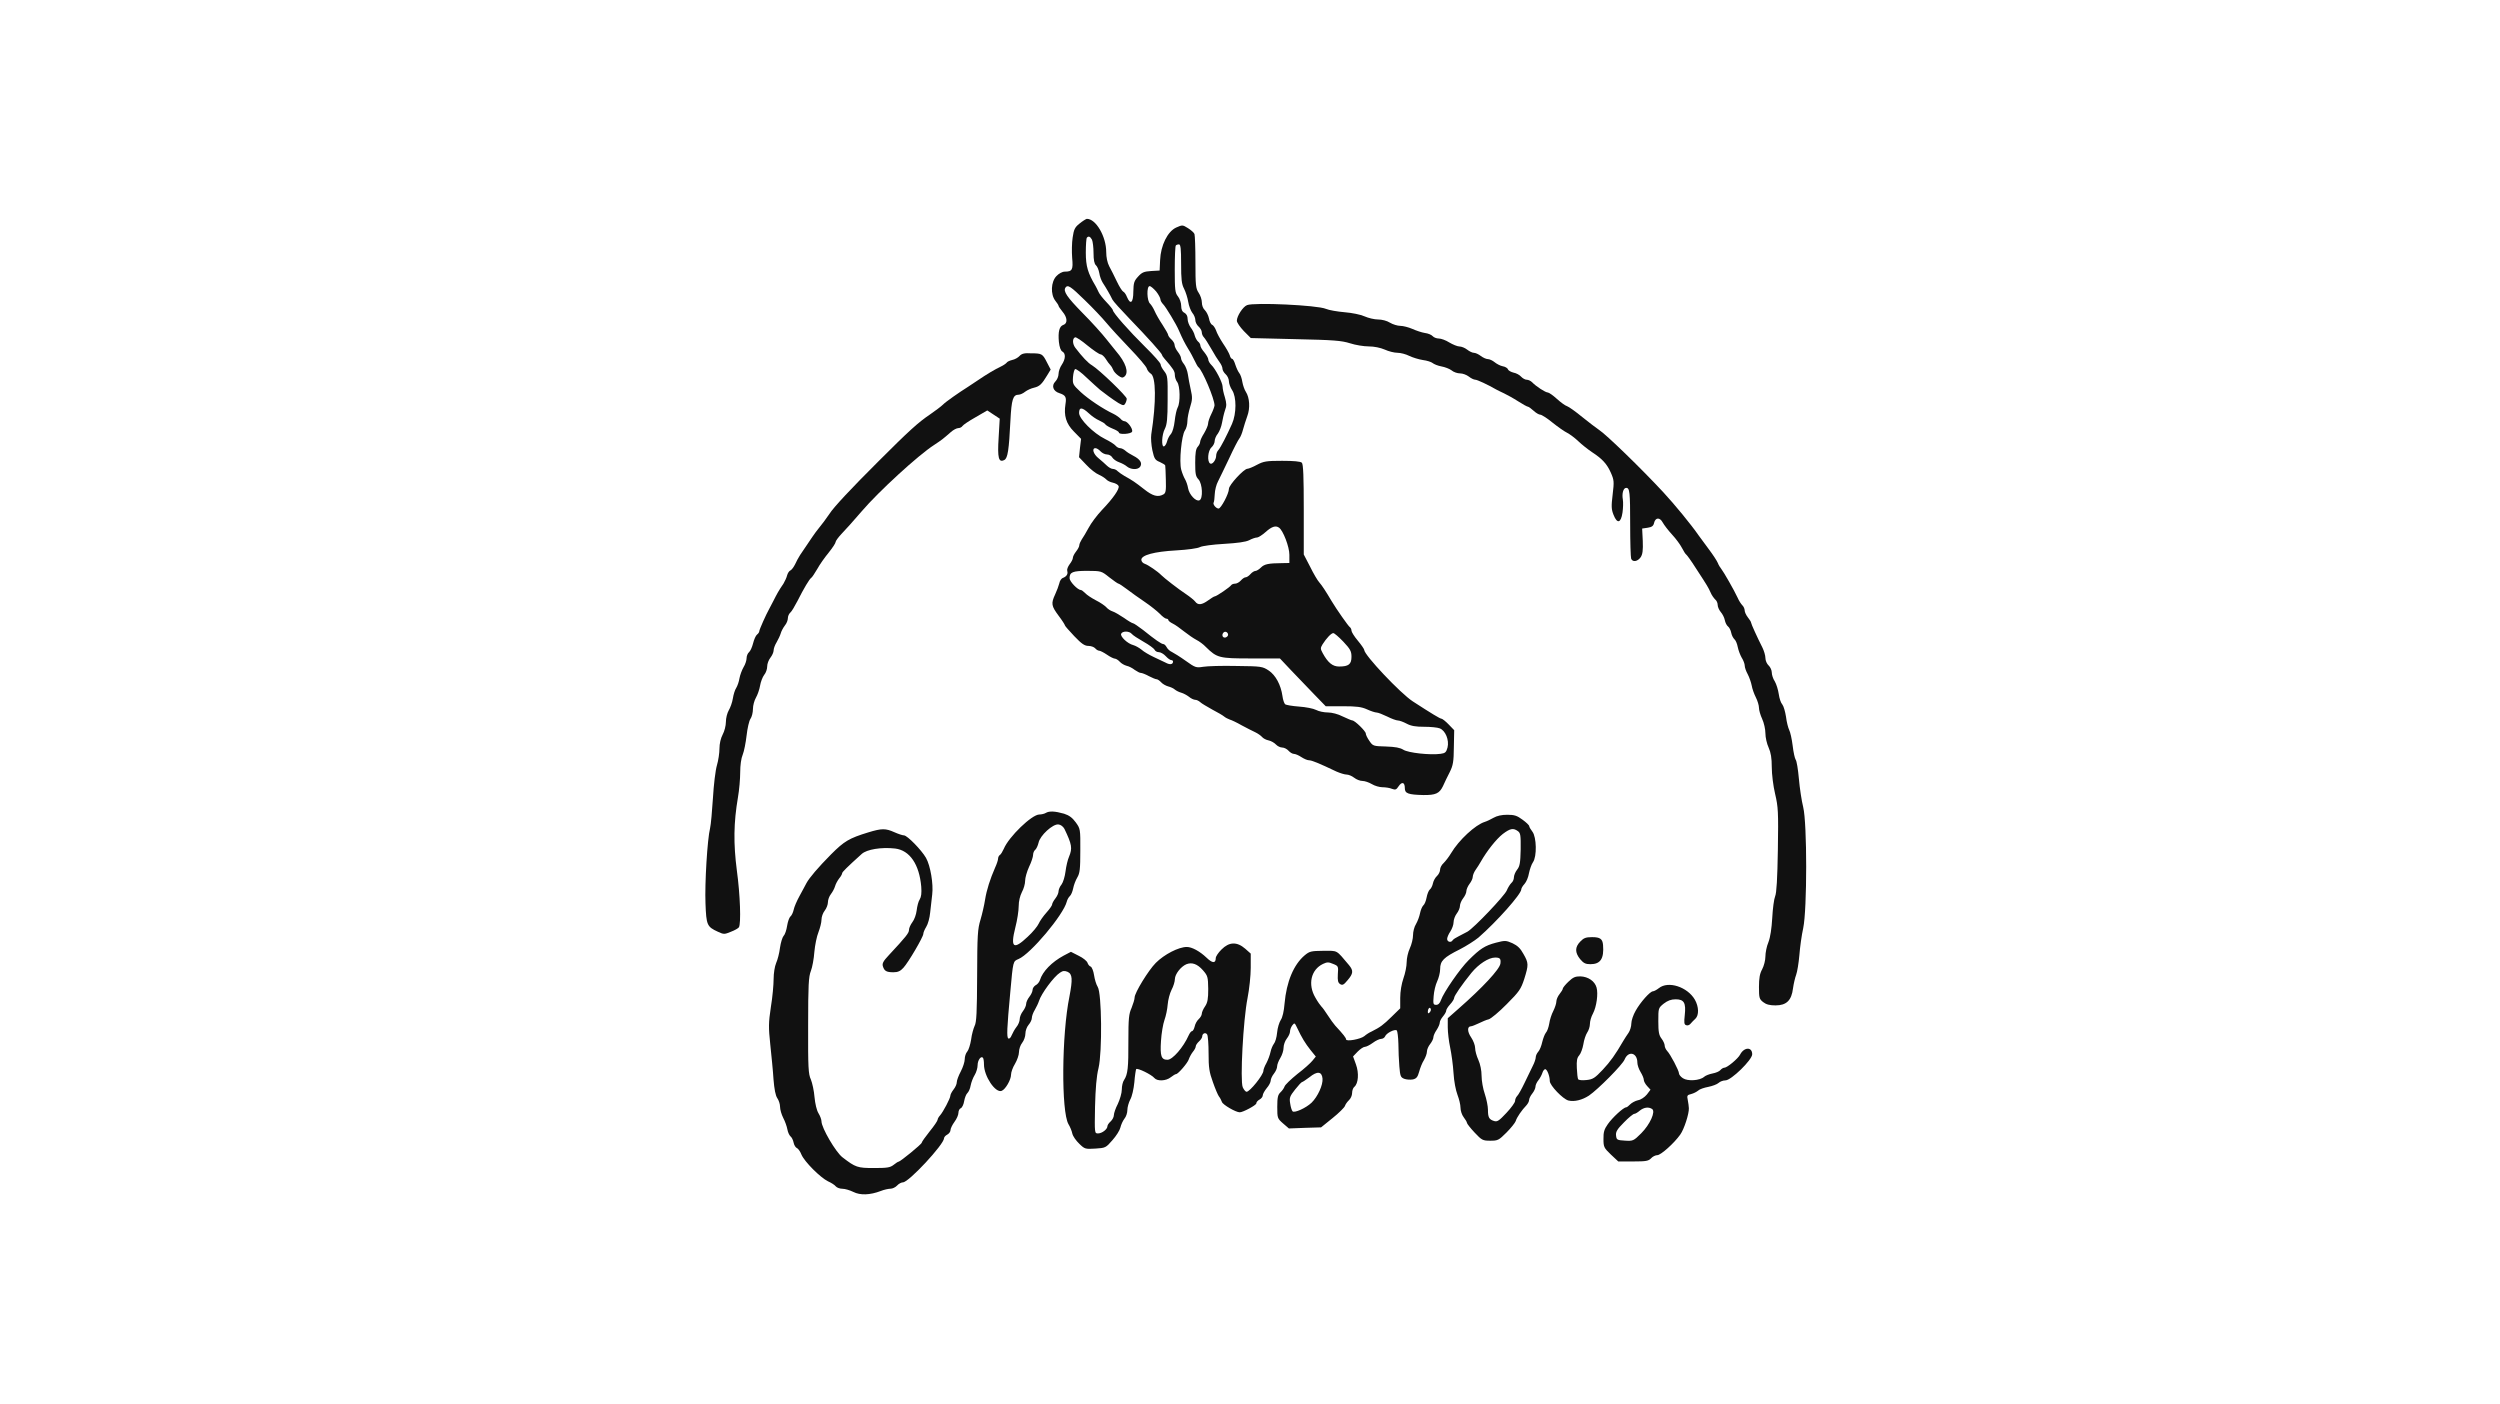 <svg xmlns="http://www.w3.org/2000/svg" xmlns:xlink="http://www.w3.org/1999/xlink" id="Calque_1" x="0px" y="0px" viewBox="0 0 365.1 205.1" style="enable-background:new 0 0 365.1 205.1;" xml:space="preserve"><style type="text/css">	.st0{fill:#111111;}</style><g transform="translate(0,717) scale(0.1,-0.1)">	<path class="st0" d="M1576.3,6843.3c-6.7-5.3-8.1-8.6-9.8-20.2c-1.2-7.4-1.4-20.9-0.7-29.8c1.6-17.2,0.2-20-10.9-20   c-3.5,0-8.6-2.8-12.1-6.5c-8.1-8.4-8.8-26.7-1.6-36c2.6-3.3,4.7-6.5,4.7-7.4s2.6-4.6,5.8-8.6c7.2-8.4,7.7-17.2,1.2-19.3   c-5.8-1.9-7.9-9.8-6.5-24.9c0.9-7.7,2.6-12.6,5.1-14c5.1-2.8,4.7-10.9-0.9-19.3c-2.6-3.7-4.7-9.8-4.7-13.3c0-3.7-2.1-8.6-4.7-11.2   c-6-6-3.3-14.2,6-17c9.1-3,10.5-5.8,8.8-16c-2.6-16.7,0.9-28.6,12.3-40l10.5-10.7l-1.6-13.3l-1.4-13.5l10.7-11.2   c5.8-6.3,14.2-12.8,18.4-14.4c4.2-1.9,8.8-4.9,10.5-6.7c1.6-1.9,6-4.2,9.8-4.9c4-0.9,7.7-3,8.4-4.9c1.6-4.2-7.9-17.9-24.4-35.1   c-7-7.4-15.8-19.1-19.3-25.8c-3.7-6.7-8.1-14.4-10.2-17.2c-1.9-3-3.5-6.7-3.5-8.4c0-1.9-2.1-5.8-4.7-9.1c-2.6-3.3-4.7-7.4-4.7-9.3   s-2.1-6-4.7-9.3c-2.6-3.5-4.2-7.7-3.5-9.8c1.4-4.4-0.9-8.1-6.3-10.2c-2.3-0.7-4.7-4.4-5.3-7.9c-0.9-3.5-3.5-10.7-6-16   c-6.3-13.5-5.6-17,4.9-31.2c5.1-6.7,9.3-13.3,9.3-14.2s6.3-7.9,13.7-15.8c10.7-11.2,15.1-14.2,20.7-14.2c3.7,0,8.1-1.6,9.8-3.5   c1.6-1.9,4.2-3.5,5.8-3.5c1.6,0,6.7-2.6,11.4-5.8c4.7-3.3,10-5.8,11.6-5.8s4.9-2.1,7-4.4c2.3-2.6,6.7-5.1,10-6   c3.5-0.7,8.8-3.5,11.9-6c3.3-2.3,7.2-4.4,8.8-4.4c1.9,0,7.2-2.1,11.9-4.7c4.9-2.6,10-4.6,11.4-4.6s4.4-2.1,6.5-4.4   c2.3-2.6,7-5.1,10.2-6c3.5-0.9,7.9-2.8,9.8-4.6c1.9-1.6,6-3.7,9.3-4.6s8.4-3.7,11.4-6c3-2.6,7.2-4.4,9.1-4.4c2.1,0,5.3-1.6,7.4-3.5   c1.9-1.9,10-6.5,17.4-10.7c7.7-4,15.6-8.6,17.4-10.2c1.9-1.6,5.6-3.5,8.1-4.4c2.6-0.7,10.5-4.4,17.4-8.4c7-3.7,16-8.4,20-10.2   c4-1.9,8.4-5.1,10-7s5.8-4.2,9.5-4.9c3.5-0.7,8.4-3.5,10.7-6c2.1-2.3,6.3-4.4,9.1-4.4s7-2.1,9.3-4.7s5.8-4.6,7.9-4.6   s7-2.1,10.7-4.6c4-2.6,8.8-4.7,11.2-4.7c4,0,14.4-4.2,40.2-16.5c5.3-2.3,11.9-4.4,14.9-4.4c2.8,0,7.7-2.1,10.9-4.6   c3.3-2.6,8.6-4.7,12.1-4.7c3.3,0,9.5-2.1,13.7-4.6c4.2-2.6,11.2-4.6,15.6-4.6c4.2,0,10.5-0.9,13.7-2.3c5.1-1.9,6.5-1.4,9.8,3.7   c4.9,7.2,9.1,6,9.1-2.8c0-7.7,4.9-9.5,27.2-10c17.7-0.2,23.3,2.3,28.4,12.8c2.3,5.1,6.7,14.4,10,20.7c4.9,9.8,5.8,15.3,6,36.3   l0.5,24.9l-8.1,8.4c-4.4,4.6-9.3,8.4-10.5,8.4c-2.1,0-15.1,7.9-41.9,25.3c-17.9,11.6-70.9,67.7-70.9,75.1c0,1.2-4.2,7.4-9.3,13.5   c-5.1,6-9.3,12.8-9.3,14.6c0,2.1-1.2,4.4-2.3,5.1c-2.1,1.2-19.8,26.5-26.7,38.1c-8.8,14.9-14.2,23-17.9,27.2   c-2.6,2.8-8.6,13-13.5,23l-9.3,17.9v65.6c0,47.9-0.7,66.3-2.8,68.4c-1.9,1.9-11.6,2.8-28.8,2.8c-23,0-27-0.7-36.7-5.8   c-6-3.3-12.3-5.8-14-5.8c-5.1,0-27-23.7-27-29.3c0-7-11.6-28.8-15.1-28.8c-3.7,0-8.8,6.3-7.2,8.8c0.7,1.2,1.4,6.5,1.6,12.3   c0.2,5.6,2.3,14,4.7,18.4s9.5,19.8,16.3,33.7c6.5,14.2,13.3,27.2,14.9,29.1s4,7.7,5.3,12.8c1.4,5.1,4.2,14,6.3,19.8   c4.4,11.6,3.5,27-2.1,35.6c-1.9,2.8-4.2,9.3-5.1,14.4c-0.7,5.1-2.8,10.9-4.4,12.8s-4.2,7.4-5.8,12.3c-1.4,4.7-3.5,8.6-4.7,8.6   s-2.8,2.3-3.5,5.3c-0.9,2.8-5.3,10.7-9.8,17.2c-4.4,6.7-9.1,15.3-10.2,19.1c-1.4,3.7-4,7.4-5.6,8.1c-1.9,0.7-4,4.9-4.7,9.3   c-0.9,4.4-3.7,9.8-6,12.1c-2.6,2.3-4.4,7-4.4,11.2c0,4-2.1,10.5-4.7,14.2c-4.2,6.3-4.7,10.9-4.7,44.6c0,20.7-0.7,39.1-1.4,41.2   c-0.7,2.1-5.1,5.8-9.5,8.6c-7.9,4.9-8.1,4.9-17.2,0.9c-12.6-5.8-22.6-26-23.5-47.7l-0.7-15.1l-12.3-0.7   c-10.5-0.7-13.5-1.9-19.1-8.1c-6-6.5-6.7-9.3-7-21.9c0-16.3-4.2-20-9.3-7.9c-1.4,3.7-4,7.4-5.6,7.9c-1.4,0.7-5.6,7.2-9.1,14.6   c-3.7,7.7-8.6,17.7-11.2,22.3c-2.8,5.3-4.4,13.3-4.4,20.9c0,22.6-15.1,48.6-28.4,48.4C1585.6,6850,1580.8,6847,1576.3,6843.3z    M1594.7,6820c1.2-2.6,2.3-11.4,2.3-19.5c0-10.5,1.2-15.8,3.5-17.9c1.9-1.6,4-6.5,4.9-11.4c0.7-4.7,3-10.9,5.1-14.2   c4.9-7.4,11.2-18.4,14-24.4c1.2-2.6,12.6-15.1,24.9-27.9c25.6-26.5,47.7-50.9,47.7-53.2c0-0.7,1.6-3.3,3.5-5.3   c13-14.9,15.1-18.4,15.1-23.7c0-3.3,1.6-8.1,3.5-10.5c4.2-5.6,4.7-29.8,0.7-37c-1.6-2.8-3.5-11.6-4.4-19.8   c-0.9-8.4-3.3-16.3-5.3-18.8c-2.3-2.3-4.9-7.2-5.8-10.9c-0.9-3.5-2.8-6.7-4.4-7.4c-4.2-1.4-3.5,17,1.2,25.8c3,6,4,14.4,4,42.3   c0.2,32.8,0,35.3-4.9,41.6c-3,3.7-5.3,8.1-5.3,10s-10.2,13.5-22.8,25.8c-23.3,23-47,49.8-47,53.5c0,0.9-4.2,6.3-9.3,11.6   c-5.1,5.3-10.5,12.1-11.6,14.9c-1.4,3-3.3,7-4.4,8.8c-11.2,18.8-14.2,28.8-14.2,48.6c0,11.2,0.7,21.2,1.6,21.9   C1589.6,6825.6,1592.1,6824.7,1594.7,6820z M1724.9,6784.9c0-22.8,0.7-29.8,4.4-36.7c2.3-4.6,5.1-13.3,6-19.1c0.9-5.8,3.7-13,6-16   c2.6-3,4.4-7.9,4.4-10.7s2.1-7,4.7-9.3s4.7-6,4.7-8.4s1.4-5.6,3-7.2s6.5-9.3,10.9-17c4.2-7.7,9.8-16.5,12.1-19.5   c2.3-3,4.2-7.2,4.2-9.5c0-2.1,2.1-5.8,4.7-8.1c2.6-2.3,4.7-7,4.7-10.2c0-3.3,2.1-9.1,4.7-13c6.5-9.8,6.5-34.2-0.2-49.3   c-7.7-17.2-16.3-33.9-19.8-38.1c-1.9-1.9-3.3-5.6-3.3-8.1c0-6.3-5.6-13.7-8.8-11.6c-4.7,2.8-3.3,18.8,1.9,23.5   c2.6,2.3,4.7,6.5,4.7,9.3s2.1,7.9,4.7,10.9c2.3,3.3,5.1,10.2,6,15.6c0.9,5.3,2.8,13.7,4.4,18.4c2.6,6.7,2.3,10.2-0.2,19.1   c-1.9,5.8-3.3,12.6-3.3,15.3c0,6-10.5,26.3-16.5,31.9c-2.3,2.3-4.4,5.8-4.4,7.7c0,2.1-2.6,6.7-5.8,10.7c-3.3,3.7-5.8,8.1-5.8,10   c0,1.6-1.4,4.2-3.3,5.6c-1.9,1.6-4,5.6-4.9,8.8c-0.7,3.5-3.5,8.8-6,11.9c-2.3,3.3-4.4,8.6-4.4,12.3c0,4.2-1.6,7.4-4.7,9.1   c-3.3,1.6-4.7,4.9-4.7,10.2c0,4.2-2.1,10.5-4.7,13.7c-4.2,5.1-4.7,9.3-4.7,39.3c0,18.6,0.7,34.4,1.6,35.1c0.7,0.9,2.8,1.6,4.7,1.6   C1724.2,6812.8,1724.9,6806.5,1724.9,6784.9z M1584.2,6731.7c11.6-11.2,25.6-26,31.4-33s20.9-23.5,33.9-37s24.4-26.7,25.3-29.8   c0.7-2.8,3.5-6,5.6-7.4c7.9-4.2,8.4-41.4,0.9-89c-0.7-4.9,0-15.3,1.6-23c2.8-12.6,4-14.4,10.9-17.2c4.2-1.9,7.9-4.2,7.9-5.1   c0.2-0.9,0.7-10.2,0.9-20.9c0.5-16.5-0.2-19.5-3.7-21.4c-7.9-4.4-15.6-2.3-28.1,7.7c-13,10.2-17.2,13-28.6,19.3   c-3.7,2.1-8.1,5.3-10,7c-1.6,1.9-4.9,3.3-7,3.3s-5.8,2.1-8.6,4.7c-2.6,2.6-8.1,7.4-12.1,10.7c-7.7,6-10.5,14.9-4.7,14.9   c1.9,0,5.1-2.1,7.4-4.6s6.5-4.6,9.5-4.6s6.5-2.1,7.7-4.4c1.4-2.3,5.8-5.6,10-7c4-1.4,9.1-4.2,10.9-5.8c5.8-5.1,16.5-5.6,19.8-0.7   c3.5,5.3,0,10.9-10,16c-4.2,2.1-9.3,5.3-11.6,7.4c-2.3,2.1-5.8,3.7-7.7,3.7c-2.1,0-4.9,1.6-6.5,3.5c-1.6,2.1-8.6,6.5-15.3,9.8   c-17.2,8.4-38.1,29.5-38.1,38.1c0,8.8,4.4,8.6,14.2-0.5c4.4-4.2,11.2-8.8,15.3-10.5c4-1.9,8.1-4.2,8.8-5.6   c0.9-1.4,5.6-4.2,10.7-6.3c4.9-1.9,9.1-4.4,9.1-5.6c0-3.5,17.9-2.3,19.3,1.2c1.6,4-6.7,15.3-11.2,15.3c-1.6,0-4.2,1.6-5.8,3.7   c-1.9,1.9-6.3,5.1-10.2,7c-15.3,7.2-36.5,21.4-47.9,31.9c-11.4,10.7-11.9,11.6-11.2,21.9c0.5,6,1.9,11.2,3.3,11.6   s9.1-5.1,16.7-12.6c7.9-7.4,16.7-15.3,19.5-17.7c3-2.1,8.6-6.5,12.3-9.3c4-3,10.5-7.4,14.6-10c6.7-3.7,7.9-4,9.8-0.9   c1.2,1.9,2.3,5.1,2.3,7.2c0,3.7-39.8,42.1-50.7,48.8c-5.8,3.3-14.2,12.3-24.4,25.6c-4.4,5.8-4.4,14-0.2,15.3   c1.4,0.5,9.5-4.9,18.1-12.1c8.6-7,17.2-12.8,19.1-12.8c1.6,0,4.9-2.8,7.2-6.3c2.3-3.7,5.3-7.9,7-9.5c1.4-1.4,3.3-4.6,4.2-7   c0.7-2.1,4-5.8,7.2-8.1c4.7-3.5,6.5-3.7,9.1-1.6c7,5.8,2.1,20.5-12.3,37.2c-1.4,1.9-7.7,9.8-14,17.4c-6,7.7-21.6,25.1-34.9,38.4   c-22.8,23.3-28.4,31.6-24.9,37C1559.4,6754.7,1563.5,6751.9,1584.2,6731.7z M1688.4,6744.4c3.5-4.4,6.3-9.8,6.3-11.6   s1.9-5.1,4.2-7.4c3.5-3.5,19.1-29.1,22.8-38.1c5.3-12.3,8.6-18.6,13.5-26.7c3.3-5.1,7.4-13,9.5-17.4s4.4-8.6,5.3-9.3   c5.8-4,23.9-46.7,23.7-56c-0.2-1.9-2.1-7.4-4.7-12.6c-2.6-5.1-4.7-11.4-4.7-14s-2.8-8.8-5.8-14c-3.3-5.1-5.8-10.7-5.8-12.6   s-1.6-5.1-3.5-7.2c-2.8-3-3.7-9.3-3.7-23.3c0-16.3,0.7-20,4.7-24.2c6-6.5,7-28.6,1.4-30.7c-5.1-2.1-14.9,8.4-16.5,17.7   c-0.7,4.4-2.8,10.2-4.4,13c-1.6,2.6-4.2,8.8-5.6,14c-3.3,12.1,0.5,50,5.3,57.2c2.1,2.8,3.7,9.1,3.7,13.7s1.9,14,4,20.7   c3.3,10.5,3.5,14,0.9,25.3c-1.6,7.2-3.5,17.2-4.2,22.3c-0.7,5.1-3.3,11.9-5.6,14.9c-2.6,3-4.4,7-4.4,8.8c0,1.9-2.1,6-4.7,9.3   s-4.7,7.7-4.7,10c0,2.1-2.1,5.8-4.7,8.1c-2.6,2.3-4.7,5.3-4.7,6.5s-3.7,7.9-8.1,14.6c-4.7,7-9.8,16-11.6,20.2   c-1.9,4.4-4.9,9.1-6.7,10.9c-4.7,3.7-5.3,25.6-0.7,25.6C1680.5,6752.3,1684.7,6748.6,1688.4,6744.4z M1867.9,6399.4   c6-4.2,15.1-27.9,15.1-39.5v-12.1l-10.9-0.2c-19.8-0.2-25.6-1.4-30.7-6.5c-2.6-2.6-6.3-4.9-7.9-4.9c-1.9,0-5.1-2.1-7.4-4.7   s-5.3-4.6-7-4.6s-4.7-2.1-7-4.7s-6-4.6-8.4-4.6c-2.3,0-4.7-0.9-5.6-2.1c-1.6-2.8-21.6-16.5-24.2-16.5c-0.9,0-5.1-2.6-9.5-5.8   c-9.3-6.7-14.9-7.4-19.1-1.6c-1.6,2.1-7.7,7-13.5,10.9c-10.7,7-31.9,23.5-36,27.7c-4.9,5.1-18.8,14.6-23.7,16.3   c-3,0.9-5.3,3.5-5.3,6c0,6.7,18.4,11.9,51.2,13.7c16,0.9,31.6,3,34.6,4.9c3.3,1.6,18.6,3.7,34.9,4.6c20,1.2,31.6,2.8,36.7,5.3   c4.2,2.3,9.3,4,11.4,4s7.9,3.7,12.8,8.1C1857.2,6401,1863,6402.9,1867.9,6399.4z M1620,6326.9c6.5-5.1,12.6-9.3,13.5-9.3   s6.5-3.7,12.3-8.1s17.4-12.8,25.8-18.4c8.6-5.8,18.4-13.7,22.1-17.4c3.7-4,8.1-7.2,9.5-7.2c1.6,0,3-0.9,3-1.9   c0-1.2,2.8-3.5,6.5-5.3c3.5-1.6,10.9-7,16.7-11.6c5.8-4.6,13.7-10,17.7-12.1c4.2-2.1,10.5-6.7,14-10.5c16.3-16,19.5-16.7,65.8-16.7   h42.3l16.7-17.7c9.3-9.5,24.2-25.3,33.5-34.9l16.7-17.2h25.1c20,0,27.2-0.9,35.3-4.6c5.6-2.6,11.9-4.6,14-4.6s9.1-2.8,15.3-5.8   c6.5-3.3,13.5-5.8,15.8-5.8c2.1,0,7.9-2.1,12.6-4.6c6.5-3.5,13.3-4.6,25.6-4.6c9.1,0,19.3-0.9,22.8-2.3c8.4-3.3,14-17,11.4-27.9   c-1.9-7-3.3-8.4-10.2-9.3c-15.1-2.1-47.4,1.4-54.4,6c-4.9,3-11.6,4.2-25.3,4.7c-18.6,0.5-19.1,0.7-24.2,8.1   c-3,4.2-5.3,9.1-5.3,10.9c0,3.3-16,19.1-19.8,19.1c-1.2,0-7.4,2.8-14,5.8c-6.7,3.5-15.8,5.8-21.6,5.8c-5.6,0-13.3,1.6-17.2,3.7   c-4,2.1-15.1,4.2-24.9,4.9c-9.8,0.7-18.8,2.3-20.2,3.3c-1.4,1.2-3.3,6.5-4,12.1c-2.3,16.3-10,30.5-20,37.2   c-9.1,6-10.7,6.3-47.2,6.7c-20.9,0.5-42.8-0.2-48.6-1.2c-10.2-1.6-11.4-1.4-25.6,8.8c-8.1,5.8-17.2,11.4-20,12.8   c-2.8,1.2-6.3,4.2-7.7,7c-1.4,2.6-3.5,4.6-4.9,4.6c-2.8,0-12.1,6.5-29.5,20.5c-7,5.3-13.5,9.8-14.6,9.8c-1.2,0-7.2,3.5-13.3,7.9   c-6.3,4.2-13.7,8.6-16.7,9.5s-7.2,3.7-9.1,6c-2.1,2.3-8.8,7-15.3,10.2c-6.3,3.3-13.3,7.9-15.6,10.5c-2.6,2.6-5.3,4.6-6.5,4.6   c-4.4,0-16.3,12.3-16.3,17.2c0,8.8,4.4,10.7,25.8,10.7C1608.2,6336.2,1608.4,6336.2,1620,6326.9z M1652.8,6244.3   c1.4-1.9,9.3-7,17.4-11.6c7.9-4.4,15.1-9.8,16-11.6c0.7-1.9,3.5-3.5,6-3.5c2.8,0,7.2-2.6,10.2-5.8c3-3.3,6.5-5.8,8.1-5.8   c1.4,0,2.6-0.9,2.6-2.1c0-4.4-4.7-5.1-10.9-1.6c-3.7,1.9-11.6,5.6-17.7,8.4c-6.3,3-14,7.4-17.4,10.5c-3.5,2.8-8.8,5.8-12.1,6.7   c-8.4,2.1-19.3,12.6-17.7,16.5C1639.1,6248.7,1649.1,6248.7,1652.8,6244.3z M1793.5,6242.9c0-1.6-1.9-3.5-4-4   c-4.2-0.7-5.8,4.2-2.6,7.4C1789.3,6248.7,1793.5,6246.7,1793.5,6242.9z M1961.8,6232.9c10.2-10.9,11.9-14,11.9-22.1   c0-10.9-4.2-14.2-18.1-14.2c-9.5,0-16.3,5.6-23.9,19.5c-3.5,6.5-3.5,7.4-0.2,13c5.6,8.8,12.6,16.3,15.6,16.3   C1948.6,6245.5,1955.1,6239.9,1961.8,6232.9z"></path>	<path class="st0" d="M1821.2,6724.4c-6-2.3-14.9-16-14.9-22.8c0-2.6,4.7-9.3,10.2-15.1l10.2-10.2l65.1-1.6   c55.8-1.2,67.2-2.1,79.7-6c7.9-2.6,20.2-4.6,27.4-4.6c7.9,0,17-1.9,23.3-4.6c5.6-2.6,14-4.7,18.6-4.7c4.7,0,12.6-2.1,17.4-4.6   c4.9-2.3,13.7-5.1,19.8-6c5.8-0.7,12.3-2.8,14.2-4.4s7.7-4,12.8-4.9s11.9-3.5,14.9-5.8c3-2.6,8.6-4.4,12.3-4.4   c4,0,9.5-2.1,12.8-4.6c3.3-2.6,7.4-4.6,9.3-4.6c3,0,18.4-7.2,30.9-14.4c1.9-1.2,7.2-3.5,11.4-5.6c4.4-2.1,13.7-7.2,20.5-11.6   s13.3-7.9,14.4-7.9c0.9,0,4.6-2.6,8.1-5.8c3.5-3.3,7.9-5.8,9.8-5.8c1.9,0,10-5.1,17.9-11.6c7.9-6.3,17.4-13,21.4-14.9   c3.7-1.9,11.2-7.4,16.3-12.3s14-11.9,19.8-15.8c15.3-10,21.9-17.2,27.7-30.2c4.7-10.7,4.9-13,2.6-31.9c-2.1-17.2-1.9-21.6,1.4-29.8   c5.3-13.3,10.7-11.9,13,3.5c0.9,6.5,1.2,14.9,0.5,19.1c-1.6,8.8,0.7,17,4.9,17c5.1,0,5.8-5.8,5.8-53.5c0-25.3,0.7-47.7,1.4-49.8   c2.1-5.6,9.5-4.4,14,2.1c2.8,4.4,3.5,10,3,23.7l-0.9,18.1l8.1,1.2c6,0.9,8.4,2.6,9.3,7c1.9,8.1,8.4,8.6,12.6,0.7   c1.9-3.5,7.9-11.4,13.7-17.7c5.6-6,12.1-14.9,14.6-19.8c2.3-4.6,5.1-8.8,6-9.3s7.4-9.3,14-19.8c17.9-27.4,17.9-27.7,21.6-35.6   c1.6-4,4.9-8.4,6.7-10.2c2.1-1.6,3.7-5.1,3.7-8.1c0-2.8,2.1-7.4,4.4-10.2c2.6-3,5.3-8.1,6-11.9c0.7-3.7,2.8-7.9,4.7-9.3   s4-5.6,4.7-9.3s3-7.9,4.6-9.3c1.9-1.6,4-6.5,4.9-11.4c0.9-4.6,3.5-11.6,5.8-15.6c2.6-4,4.4-9.3,4.4-11.6c0-2.6,1.9-8.1,4.4-12.6   c2.3-4.4,4.9-11.9,5.8-16.5c0.7-4.4,3.5-12.3,6-17.2c2.6-5.1,4.6-11.9,4.6-15.3c0-3.5,2.1-10.7,4.7-16.3c2.6-5.6,4.7-15.1,4.7-20.9   c0-6,2.1-15.3,4.7-20.9c3.3-7.4,4.6-15.3,4.6-28.6c0-10.2,2.1-27.4,4.9-39.1c4.4-18.8,4.9-25.8,4-81.6c-0.7-42.3-1.9-63-4-67.9   c-1.6-3.7-3.5-17.9-4.2-31.4c-0.9-15.6-2.8-28.4-5.6-35.6c-2.6-6-4.4-15.6-4.4-20.9s-2.1-13.7-4.7-18.6c-3.5-6.3-4.7-13-4.7-25.8   c0-16,0.5-17.7,6-22.1c4.4-3.5,9.5-4.9,18.1-4.9c16,0,23.5,7.2,25.6,24.9c0.9,6.5,3,15.6,4.6,19.8c1.6,4.2,3.7,17.2,4.7,28.6   c0.9,11.6,3.3,29.3,5.6,39.5c5.8,27.4,5.8,153,0,176.7c-2.3,9.1-5.1,27.7-6.3,41.4s-3.3,26.5-4.7,27.9c-1.2,1.6-3.3,10.9-4.4,20.5   c-1.2,9.8-3.5,20-5.1,23c-1.4,2.8-3.7,11.4-4.6,19.1c-1.2,7.7-3.5,15.6-5.3,17.9c-2.1,2.1-4.4,8.8-5.3,15.3   c-0.9,6.3-3.5,14.6-5.8,18.6c-2.6,3.7-4.4,9.8-4.4,13s-2.1,7.9-4.6,10.2c-2.6,2.3-4.7,7.2-4.7,10.9c0,3.7-2.1,10.7-4.4,15.3   c-7.4,14.6-16.5,34.6-16.5,36.3c0,1.2-2.1,4.4-4.7,7.7c-2.6,3.3-4.7,7.9-4.7,10.2c0,2.1-1.4,5.6-3.3,7.4c-1.9,1.9-5.1,6.7-7,11.2   c-4.9,10.7-20.5,37.9-23.9,42.1c-1.4,1.6-4,5.8-5.1,8.8c-1.4,3.3-7.2,12.1-13,19.8c-5.8,7.7-12.3,16.5-14.6,19.8   c-11.4,16.5-35.1,45.3-52.1,63.7c-32.6,35.1-83.7,84.6-93.7,90.9c-3.7,2.6-14.9,10.9-24.6,18.8c-9.5,7.9-19.5,14.9-22.1,15.8   c-2.6,0.7-9.3,5.6-14.9,10.7c-5.6,5.1-11.6,9.3-13.3,9.3c-3.3,0-17,8.8-22.8,14.9c-2.1,2.1-5.6,3.7-7.9,3.7s-6,2.1-8.1,4.4   c-2.3,2.6-7.2,5.3-11.2,6c-3.7,0.9-7.4,3-8.1,4.7c-0.5,1.9-4,4-7.7,4.6c-3.7,0.7-8.8,3.5-11.9,6c-2.8,2.3-7.2,4.4-9.5,4.4   c-2.6,0-7.2,2.1-10.5,4.6s-7.7,4.6-10,4.6s-6.7,2.1-10,4.7s-8.4,4.6-11.4,4.6c-2.8,0-9.5,2.8-14.6,5.8c-5.1,3.3-12.1,5.8-15.3,5.8   c-3.5,0-7.4,1.6-9.1,3.5s-6.5,4-11.4,4.6c-4.6,0.7-12.8,3.5-18.4,6c-5.3,2.3-13.3,4.4-17.4,4.4c-4,0-10.9,2.1-15.1,4.6   c-4.4,2.8-11.6,4.7-17.4,4.7c-5.3,0-14.2,2.1-19.8,4.6c-5.8,2.6-18.1,5.1-29.1,6c-10.5,0.9-22.8,3-27.2,4.9   C1923.9,6724.4,1831.4,6728.6,1821.2,6724.4z"></path>	<path class="st0" d="M1489.1,6650.3c-2.3-2.6-7.2-5.3-10.9-6c-3.7-0.9-7.4-2.6-8.1-4c-0.9-1.2-4.9-4-8.8-5.8   c-8.4-4-19.8-10.7-34.2-20.5c-5.6-3.7-11.9-7.9-14-9.3c-12.3-7.7-31.9-21.4-36-25.6c-2.6-2.6-10.9-8.8-18.4-14   c-17.7-11.9-31.4-24.4-75.6-68.6c-40-39.8-66-67.7-71.6-76.7c-4-6-12.3-17.2-17.4-23.3c-2.6-3-9.3-12.6-25.6-37   c-2.1-3.3-5.6-9.5-7.4-13.7c-2.1-4.2-5.1-8.1-6.7-8.8c-1.9-0.7-4-4-4.9-7.2c-0.7-3.3-3.3-8.6-5.3-12.1c-7-10.2-9.5-14.9-14.4-24.6   c-2.6-5.1-5.6-10.9-6.7-12.8c-4.2-7.4-14.2-29.8-14.2-31.9c0-1.4-1.4-3.7-3.3-5.1s-4.4-7.2-5.8-12.8c-1.4-5.6-4-11.4-6-13   c-1.9-1.6-3.5-5.6-3.5-8.8c0-3-1.9-9.1-4.4-13c-2.3-4-5.1-11.4-6-16.3c-0.7-4.9-3-11.2-4.7-14c-1.9-2.8-4-9.5-4.9-15.3   s-3.7-13.5-6-17.4c-2.3-4-4.2-11.4-4.2-17c0-5.3-2.1-13.7-4.7-18.4c-2.8-5.3-4.7-13.3-4.7-20.5c0-6.3-1.6-17.4-3.7-24.4   s-4.7-28.4-5.8-47.7c-1.2-19.1-3-39.1-4.2-44.2c-4-16-7.9-80.9-6.7-110c1.2-31.4,2.1-33.9,18.1-41.2c8.6-4,9.5-4,19.1,0   c5.6,2.1,10.7,5.1,11.6,6.5c3.3,5.3,1.9,47.2-3,83c-5.1,39.3-4.7,69.8,1.6,106.7c1.9,10.7,3.3,27.2,3.3,36.7   c0,10.2,1.4,20.5,3.7,25.8c1.9,4.6,4.4,17.2,5.6,27.7c1.2,10.7,3.7,21.6,5.6,24.4c2.1,2.8,3.7,9.5,3.7,14.6s2.1,12.6,4.4,16.5   c2.3,4,5.1,11.9,6,17.4c0.9,5.6,3.7,12.8,6,15.8c2.6,3,4.4,8.6,4.4,12.3c0,4,2.1,9.5,4.7,12.8s4.7,8.1,4.7,10.7s1.9,7.9,4.4,11.9   c2.3,4,5.1,9.8,6,13c0.9,3.3,3.7,8.4,6,11.4c2.6,3,4.4,7.9,4.4,10.7s1.6,6.5,3.5,8.1c1.9,1.4,6.5,9.3,10.5,17   c9.3,18.4,17.4,32.1,20.2,33.9c1.2,0.7,5.1,6.7,8.8,13c3.5,6.5,11.2,17.2,16.7,23.9c5.6,7,10,13.7,10,15.3c0,1.6,4,7,8.8,12.1   c4.9,4.9,18.1,19.8,29.5,33c24.6,28.8,82.8,82.1,105.6,96.7c11.2,7.4,12.8,8.6,24.4,18.8c3.7,3.3,8.6,5.8,10.9,5.8s5.1,1.4,6,3   s9.5,7.4,19.1,12.8l17.2,10l9.1-6l9.1-6l-1.6-27.7c-1.9-30,0-37,8.4-32.6c4.9,2.6,6.7,14.6,8.8,57.2c1.6,31.4,3.7,38.1,12.1,38.1   c2.1,0,6.5,1.9,9.5,4.4c3,2.3,8.8,4.9,12.8,5.8c8.1,1.9,11.4,4.9,19.3,18.1l5.1,8.4l-5.3,10.2c-6.5,12.8-7.4,13.5-23,13.5   C1496.1,6654.7,1492.2,6653.5,1489.1,6650.3z"></path>	<path class="st0" d="M1527.3,5982.8c-1.9-1.2-6.3-2.3-9.5-2.3c-10.9,0-44.6-32.6-51.8-50c-1.9-4.2-4.4-8.4-5.8-9.1   c-1.4-0.9-2.6-3.3-2.6-5.3c0-2.1-1.9-7.9-4.4-13.3c-7.2-16.5-12.3-32.3-14.6-46.7c-1.2-7.7-4.2-20.9-6.7-29.3   c-4.2-13.7-4.7-22.6-4.9-82.1c-0.2-53-0.9-67.9-3.7-73c-1.6-3.5-4.2-12.3-5.1-20c-1.2-7.4-3.7-15.3-5.6-17.4   c-2.1-2.3-3.7-7.2-3.7-11.2c0-3.7-2.6-11.9-5.8-17.9s-5.8-13-5.8-15.6c0-2.8-2.1-7.4-4.7-10.7c-2.6-3.3-4.7-7.4-4.7-9.1   c0-3.7-10.5-23.7-15.1-28.8c-1.9-2.1-3.5-4.9-3.5-6.3s-5.1-9.1-11.6-17c-6.3-7.9-11.6-15.3-11.6-16.5c0-2.1-31.4-27.7-33.7-27.7   c-0.9,0-4.2-2.1-7.4-4.7c-5.1-4-9.5-4.6-28.8-4.6c-23.9,0-26.7,0.9-45.8,15.6c-9.8,7.4-30.7,43.2-30.7,52.5c0,2.6-1.9,7.9-4.4,11.9   c-2.6,4.2-4.9,14-5.8,23.7c-0.7,9.1-3.3,20.7-5.3,25.6c-3.7,7.9-4.2,17.2-4,78.8c0,59.1,0.7,71.4,4,79.7c2.1,5.3,4.4,17.9,5.1,27.9   c0.9,9.8,3.5,22.8,6,28.8c2.3,6,4.4,14.2,4.4,18.1c0,4.2,2.1,10,4.7,13.3s4.7,8.8,4.7,12.3s1.9,8.8,4.4,11.9c2.3,3,5.1,8.1,6,11.4   s3.7,8.4,6,11.4c2.6,3,4.4,6.5,4.4,7.7c0,1.6,6.7,8.4,28.6,28.1c7.4,6.7,28.6,10.2,48.8,7.9c21.4-2.6,35.3-23.3,38.1-55.8   c0.7-9.3,0-14.9-2.3-18.6c-1.9-2.8-3.7-10-4.4-16c-0.7-6-3.5-13.7-6.3-17.2c-2.6-3.5-4.9-8.4-4.9-11.2c0-4.6-4.2-9.8-29.5-37   c-8.1-8.6-10-12.1-8.6-16.3c2.1-6.7,5.1-8.6,15.3-8.6c6.5,0,10.2,1.6,14.6,6.5c7,7.4,29.1,45.1,29.1,49.5c0,1.9,1.9,6.5,4.2,10.2   c2.6,4,5.1,13.3,5.8,20.9c0.9,7.7,2.3,19.5,3,26.5c1.9,15.3-2.6,42.1-9.1,53.5s-27.4,32.8-32.1,32.8c-2.1,0-8.4,2.1-14,4.6   c-13,5.8-18.4,5.8-38.1-0.2c-28.1-8.6-35.1-12.8-54.4-32.1c-19.1-19.3-31.9-34.4-36-42.1c-1.6-3.3-6.3-11.6-10-18.6   c-4-7.2-7.9-16.3-8.6-20.2c-0.9-4-3-8.6-4.9-10c-1.6-1.4-3.7-7.4-4.7-13.5c-0.9-6-3-12.6-5.1-14.6c-1.9-2.3-4.2-10-5.3-17.4   c-0.9-7.7-3.5-17.7-5.6-22.3c-2.1-4.9-3.7-15.1-3.7-23.3s-1.6-26.5-4-40.9c-3.5-23.2-3.5-29.8-0.9-54.6c1.6-15.6,4-38.4,4.7-50.7   c1.2-14.9,3-24.2,5.6-27.9c2.1-3,4-8.6,4-12.6s2.1-11.2,4.7-16.3c2.6-4.9,5.3-12.6,6-16.7s2.8-8.6,4.4-10c1.9-1.4,4-5.6,4.7-9.3   s3-7.2,4.7-7.9c1.9-0.7,4.9-4.9,6.7-9.5c4.4-10.5,27.7-33.7,38.8-39.1c4.7-2.1,9.8-5.3,11.4-7.4c1.6-1.9,6-3.5,9.8-3.5   c3.7,0,10.7-2.1,15.8-4.6c10-5.1,24.2-4.7,40.2,1.4c4.7,1.9,11.2,3.3,14.2,3.3c2.8,0,7.2,2.1,9.5,4.6c2.3,2.6,6.3,4.7,8.6,4.7   c8.4,0,59.8,55.3,60,64.4c0,1.6,2.1,4,4.7,5.3c2.6,1.4,4.7,4.4,4.7,6.5c0,2.3,2.6,7.7,5.8,12.1c3.3,4.4,5.8,10.2,5.8,13.3   c0,3,1.6,6,3.5,6.7c1.9,0.9,4.2,5.6,4.9,10.5c0.9,4.9,3,10.2,4.7,11.6c1.6,1.4,4,6.3,4.7,10.9c0.9,4.7,3.5,11.6,6,15.6   c2.3,3.7,4.2,10.2,4.2,14.2c0,7.2,4.9,14,7.7,10.9c0.9-0.7,1.6-5.1,1.6-9.8c0-17.2,16.7-42.1,25.8-38.6   c5.6,2.1,13.7,16.3,13.7,23.5c0,3.7,2.6,10.9,5.8,16c3,5.1,5.8,12.8,5.8,17c0,4.4,2.1,10.5,4.7,13.7c2.6,3.3,4.7,9.3,4.7,13.5   s2.1,9.8,4.7,12.8s4.7,7.4,4.7,10s1.9,7.9,4.4,11.9c2.3,4,5.1,9.8,6,12.8c3.3,10.7,21.6,35.6,30.7,41.4c4.4,3,6.7,3,11.2,1.2   c7-3.3,7.4-10.9,2.6-36c-11.4-55.8-12.1-168.1-1.4-186.5c2.3-3.7,4.9-10,5.6-13.7c0.9-4,5.6-10.5,10.2-14.9c7.9-7.7,8.8-7.9,23.5-7   c14.6,0.9,15.3,1.2,24.9,12.3c5.6,6.3,10.7,14.4,11.6,18.4s3.5,9.8,5.8,12.8c2.6,3,4.4,8.8,4.4,12.8s1.9,10.9,4.2,15.3   c2.6,4.4,5.1,15.8,6,25.3c0.7,9.3,2.1,17.9,2.6,19.1c1.6,2.3,22.6-7.9,26.7-13c4.2-4.9,17-4.4,23.9,1.2c3.3,2.6,6.7,4.6,7.7,4.6   c3,0,17,16.3,18.6,21.6c0.9,2.8,3.5,7.7,5.8,10.7c2.6,3,4.4,6.7,4.4,8.4c0,1.4,2.1,4.6,4.7,7c2.6,2.3,4.7,5.6,4.7,7.2   c0,4.6,4.9,6.5,7.2,3c1.2-1.9,2.1-14.2,2.1-27.7c0-20.5,0.9-27.2,6.3-41.9c3.3-9.5,7.4-19.1,8.8-20.9c1.6-1.9,3.5-5.6,4.4-8.1   c1.2-4,20.2-15.1,26-15.1c4.9,0,24.2,10.5,24.2,13c0,1.9,2.1,4.2,4.7,5.6s4.7,4.2,4.7,6c0,2.1,2.6,6.7,5.8,10.7   c3.3,3.7,5.8,8.8,5.8,10.9c0,2.3,2.1,7,4.7,10.2c2.6,3.3,4.7,7.9,4.7,10.7c0,2.6,2.1,8.1,4.7,12.3c2.6,4.2,4.7,10.9,4.7,14.9   s2.1,10,4.7,13.3s4.7,7.9,4.7,10.2c0,2.6,1.4,6.5,3.3,9.1c3.3,4.2,3.5,4,7.2-3.7c6.7-14.2,11.6-22.3,19.5-32.3l7.7-9.5l-4.9-6   c-2.6-3.3-12.3-12.1-22.1-19.5c-9.5-7.7-17.9-15.8-18.6-18.1c-0.9-2.6-3.5-6.3-6-8.6c-3.7-3.5-4.7-7.2-4.7-21.2   c0-16.3,0.2-17,8.4-24.2l8.6-7.4l23.5,0.9l23.5,0.7l16.7,13.5c9.3,7.4,17.4,15.6,18.1,17.7c0.7,2.3,3.3,6,5.8,8.4   c2.6,2.3,4.7,7,4.7,10.5s1.4,7.7,3.3,9.1c5.8,4.9,7,20,2.3,32.8l-4.2,11.6l6.7,7c3.7,3.7,8.4,7,10.5,7s7.2,2.6,11.6,5.8   c4.4,3.3,9.8,5.8,12.1,5.8s4.9,1.6,5.8,3.5c1.6,4.9,14.6,11.4,17.2,8.8c0.9-0.9,2.1-9.8,2.3-19.3c0-9.5,0.7-24.6,1.4-33.2   c1.2-14.4,1.9-16,7.2-18.1c3.3-1.2,8.8-1.6,12.6-0.9c5.1,1.2,7,3.5,9.1,11.2c1.4,5.3,4.4,13,7,17c2.3,4,4.4,9.5,4.4,12.6   c0,2.8,2.1,7.7,4.7,10.9c2.6,3.3,4.7,7.7,4.7,9.8c0,2.1,2.1,7,4.7,10.7c2.6,4,4.6,8.6,4.6,10.7s2.1,6,4.7,9.1s4.7,6.7,4.7,8.4   s2.6,5.8,5.8,9.3c3.3,3.5,5.8,7.7,5.8,9.3c0,3,11.4,19.5,25.3,36.7c10.5,12.8,25.1,22.3,34.6,22.3c7,0,8.6-1.6,7.7-8.8   c-1.2-8.4-25.8-34.9-61.6-66.3l-15.3-13.5v-13.3c0-7.2,1.6-20.7,3.5-29.5c1.9-9.1,4.2-25.6,4.9-37.2c0.7-12.3,3.3-25.3,5.8-31.9   c2.3-6,4.4-14.4,4.4-18.8s2.1-10.7,4.7-14c2.6-3.3,4.7-7,4.7-8.1c0-1.2,5.1-7.7,11.2-14.2c10.5-11.2,11.9-11.9,23-11.9   c10.9,0,12.3,0.7,23.5,11.9c6.5,6.5,12.6,14.2,13.5,16.7c1.6,5.6,9.1,16.3,15.6,23c2.1,2.3,4,5.8,4,7.9s2.1,6.3,4.7,9.5   c2.6,3.3,4.6,7.7,4.6,10s1.9,6.5,4.4,9.5c2.3,3,4.9,7.9,5.8,10.9c0.9,2.8,2.8,5.1,4,5.1c2.8,0,6.7-10.2,6.7-17.4   c0-6.3,19.1-26.3,27.2-28.4c8.8-2.1,20,0.7,30,7.2c13,8.8,49.1,45.1,52.1,52.8c5.6,13.3,18.6,9.8,18.6-4.7c0-3.3,2.1-9.5,4.7-13.7   s4.7-9.3,4.7-11.4s2.3-6.3,4.9-9.1l4.9-5.3l-5.3-7c-3.3-4-8.8-7.7-13-8.4c-4-0.9-9.1-3.7-11.4-6c-2.1-2.3-4.9-4.4-6-4.4   c-3.7,0-20-14.9-26.7-24.6c-5.1-7.2-6.5-11.6-6.3-21.6c0-11.6,0.7-13,10.7-22.6l10.9-10.2h21.9c18.8,0,22.3,0.7,26,4.6   c2.3,2.6,6.5,4.6,9.1,4.6c5.1,0,24.4,17.2,33.5,30c5.6,7.7,13,30.5,12.6,38.6c0,2.6-0.9,7.9-1.6,11.9c-1.4,6.5-0.9,7.4,5.1,8.8   c3.5,0.9,8.1,3.3,10.2,5.1c1.9,1.9,8.6,4.2,14.6,5.3c6,1.2,12.8,3.7,15.1,5.8c2.3,2.1,6.7,3.7,10,3.7c8.4,0,39.1,30,39.1,38.1   c0,11.2-11.9,10.7-17.7-0.5c-3-5.8-18.8-19.1-23-19.1c-1.6,0-4.2-1.6-5.8-3.5s-6.5-4-11.4-4.9c-4.7-0.9-10.2-3-12.3-4.9   c-6.3-5.6-23.9-6.7-30.9-2.1c-3.3,2.1-5.8,5.3-5.8,7c0,4.2-12.8,28.4-17.4,33c-1.9,2.1-3.5,5.6-3.5,7.7c0,2.3-2.1,7-4.6,10.2   c-3.7,4.9-4.7,9.3-4.7,25.3c0,19.3,0,19.3,7.9,25.8c5.8,4.4,10.7,6.3,17.4,6.3c12.3,0,15.3-5.1,13.3-23.2   c-1.2-10.9-0.9-13.7,2.1-14.6c1.9-0.9,4.9,0.2,6.3,2.1c1.6,1.9,4.9,5.3,7.2,7.4c5.3,5.1,5.1,17.4-0.9,27.9   c-10.9,18.6-38.8,27.7-52.5,16.7c-3.3-2.6-7.2-4.6-8.6-4.6c-4.2,0-18.4-16-25.3-28.4c-3.5-6-6.3-14.4-6.3-18.6s-1.9-10.5-4-13.5   c-2.3-3.3-5.8-8.6-7.7-11.9c-11.6-20-18.8-30.2-30.2-42.3c-11.4-12.1-14.4-14-23.7-14.9c-5.8-0.7-11.2-0.2-12.1,1.2   c-0.7,1.2-1.6,8.6-1.9,16.3c-0.5,10.7,0.2,14.9,3.5,18.6c2.3,2.6,4.9,9.8,6,16c0.9,6.3,3.5,14,5.6,17.2c2.1,3,4,8.6,4,12.6   s1.9,10.7,4.4,15.1c5.3,10,7.9,29.1,5.3,38.1c-2.6,9.3-12.1,15.8-23.5,16.3c-7.7,0-10.7-1.2-17.7-7.9c-4.4-4.2-8.1-8.8-8.1-10   s-2.1-4.7-4.7-7.9s-4.7-8.1-4.7-10.9s-2.1-9.1-4.4-13.7c-2.6-4.9-5.3-13.3-6-18.6c-0.9-5.3-3-11.4-4.9-13.3   c-1.6-1.9-4-8.1-5.3-13.5c-1.2-5.6-3.7-11.9-5.8-14.2s-3.7-6-3.7-8.1c0-2.3-1.9-8.1-4.4-12.8c-2.3-4.6-7.7-15.6-11.9-24.6   c-4.2-8.8-9.1-17.7-10.9-19.3c-1.6-1.6-3-4.9-3-7.2c0-2.1-5.6-10-12.6-17.4c-10.7-11.4-13.3-13.3-17.9-11.9   c-7.4,2.3-9.1,5.1-9.1,16.5c0,5.1-2.1,15.6-4.6,23c-2.6,7.4-4.7,19.3-4.7,26.5c0,7.9-1.9,17-4.7,23.3c-2.6,5.6-4.7,13.3-4.7,17.2   s-2.6,10.9-5.8,15.6c-5.8,8.4-6,16.3-0.2,16.3c1.4,0,6.5,2.1,11.4,4.4c4.7,2.3,11.2,5.1,14.4,5.8c3.3,0.9,15.1,10.7,26.3,22.1   c18.4,18.4,20.7,21.9,25.6,36.7c6.5,20.9,6.5,23.3-1.2,36.7c-4.4,8.1-8.6,12.1-16,15.6c-9.5,4.2-10.9,4.2-24.4,0.7   c-15.8-4.2-22.8-8.6-39.5-25.3c-12.8-12.6-36.7-47.4-40.5-58.4c-1.6-4.7-4-7-7-7c-4.2,0-4.7,1.2-3.7,12.8c0.5,7,2.8,16.7,5.1,21.4   c2.3,4.9,4.4,13,4.4,18.1c0,11.9,5.1,17,28.8,28.8c9.5,4.9,21.6,12.6,27.2,17.2c26.7,23.3,62.5,63.5,62.5,70.4   c0,1.6,2.1,5.1,4.7,7.9s5.6,9.8,6.5,15.6c1.2,5.8,3.7,13,5.8,16c6,8.4,5.3,36.7-0.7,44.6c-2.6,3.3-4.7,7-4.7,8.1   c0,1.4-4.4,5.6-9.8,9.5c-8.1,6-11.9,7.2-22.3,7.2c-8.4,0-15.1-1.6-20-4.4c-4-2.3-9.8-5.1-12.8-6c-13.7-4.2-37.9-26.5-49.3-45.8   c-3-5.1-7.9-11.4-10.7-14.2c-3-2.6-5.3-7-5.3-9.8s-2.1-7-4.4-9.1c-2.6-2.3-5.3-7.2-6-10.7c-0.7-3.7-2.8-7.9-4.7-9.3   c-1.6-1.4-3.7-6.7-4.6-11.6c-0.9-4.9-3-10.2-4.9-11.6c-1.6-1.6-3.7-6.5-4.7-11.4c-0.9-4.7-3.5-11.6-5.8-15.6   c-2.6-4-4.4-11.4-4.4-16.3c0-5.1-2.1-13.7-4.7-19.3c-2.6-5.6-4.6-14.6-4.6-20.2c0-5.8-2.1-16.3-4.7-23.5   c-2.8-8.1-4.7-19.3-4.7-28.6v-15.3l-12.6-12.3c-12.1-11.9-16.7-15.3-29.3-21.6c-3.3-1.4-7.9-4.4-10.5-6.7   c-5.3-4.4-26.7-8.4-26.7-4.7c0,2.1-3.7,7-15.8,20c-2.3,2.6-7.2,9.3-10.9,15.1c-3.7,5.8-7.9,11.6-9.3,12.8c-1.4,1.4-5.6,7.2-8.8,13   c-11.4,19.3-6.5,40.9,11.2,49.3c6,2.8,8.1,2.8,14.6,0c7.7-3,7.9-3.5,7-15.1c-0.5-9.3,0.2-12.3,3.3-14.4c3.5-2.1,5.3-1.2,10.9,5.6   c8.4,9.8,8.8,14,2.1,22.1c-19.3,22.8-15.8,20.9-37.4,20.9c-17.9-0.2-20.2-0.7-27.2-6.5c-16.3-13.7-26.7-38.8-29.5-70.4   c-0.9-11.4-3-20.5-5.6-24.2c-2.1-3.3-4.7-11.4-5.3-18.4s-2.8-14.2-4.7-16.3c-1.6-2.1-4-7.4-4.9-11.9s-3.7-11.9-6-16.3   c-2.6-4.4-4.4-9.5-4.4-11.2c0-6-19.8-30.7-24.6-30.7c-1.4,0-4,3-5.6,6.7c-4,9.8,0.7,98.3,7,130c2.6,13,4.7,33.2,4.7,44.4v20.7   l-8.1,7.2c-12.1,10.5-23.5,10-34.6-1.2c-4.7-4.6-8.4-10.2-8.4-12.6c0-7.9-4.9-7.7-13.5,0.7c-10,9.5-21.4,15.6-28.8,15.6   c-11.9,0-33-10.9-45.3-23.3c-10.7-10.7-30.9-43.7-30.9-50.5c0-2.6-2.1-9.3-4.4-15.1c-4-8.8-4.7-15.3-4.7-48.4   c0.2-39.3-0.9-48.8-6.3-57c-1.9-2.6-3.3-8.8-3.3-14c0-5.1-2.8-14.4-5.8-20.9c-3.3-6.3-5.8-13.7-5.8-16.5c0-2.6-2.1-6.7-4.7-9.1   c-2.6-2.3-4.7-5.3-4.7-7c0-4.4-7.9-10.5-13.7-10.5c-5.1,0-5.1,0-4.4,39.1c0.7,26.5,2.1,44.4,5.1,56.3c5.6,23.7,4.7,109.7-1.2,118.6   c-2.1,3.3-4.4,10.9-5.3,17c-0.9,6.3-3.3,11.9-4.9,12.6c-1.9,0.5-4,3.3-4.7,5.6c-0.9,2.6-6.5,7.2-12.8,10.2l-11.4,5.8l-10.7-5.6   c-17.2-9.3-30.7-23-34.6-35.8c-0.9-2.8-3.7-6.3-6.3-7.4c-2.3-1.4-4.4-4.4-4.4-6.7c0-2.3-2.1-7-4.7-10.2c-2.6-3.3-4.7-7.9-4.7-10.5   c0-2.3-2.1-7.2-4.7-10.5s-4.7-8.4-4.7-11.6c0-3-2.1-8.4-4.7-11.4c-2.6-3.3-5.6-8.8-7-12.1c-1.4-3.7-3.5-5.6-4.9-4.7   c-2.6,1.6-2.1,14.4,2.8,67.2c4.2,46.7,4,45.3,12.1,48.8c17.4,7.2,65.6,64.6,70.4,83.7c0.7,3,2.8,6.7,4.7,8.4   c1.6,1.4,3.7,6.3,4.7,11.2c0.9,4.7,3.5,11.6,6,15.8c3.7,6.3,4.4,12.1,4.4,39.3c0.2,31.4,0,31.9-6.7,41.2c-4.9,6.7-9.5,10.2-17,12.6   C1540.5,5985.5,1532.2,5985.8,1527.3,5982.8z M1554.5,5959.5c10.9-22.8,11.9-28.1,6.7-40.7c-1.9-4.2-4.2-14-5.1-21.4   s-3.5-16-5.8-19.1c-2.6-3-4.4-7.7-4.4-10c0-2.6-2.1-7.2-4.7-10.5s-4.7-7.2-4.7-8.8c0-1.4-3.7-6.7-8.4-11.9   c-4.4-4.9-9.5-12.1-11.2-16c-1.6-3.7-8.8-12.6-16-19.1c-20.9-19.8-25.6-16.3-18.1,13.5c2.8,10.7,4.9,24.6,4.9,31.2   c0,7.2,1.9,14.9,4.7,20.5c2.6,4.6,4.7,12.1,4.7,16.5s2.6,13.5,5.8,20.5c3.3,6.7,5.8,14.6,5.8,17.2c0,2.8,1.4,6.3,3.3,7.7   c1.6,1.4,3.7,6,4.7,10.2c2.1,10.5,20.9,27.7,29.1,26.7C1549.1,5965.6,1552.6,5963,1554.5,5959.5z M2216.6,5956.3   c4-2.8,4.4-6,4.2-26.7c-0.5-20-1.2-24.6-5.3-29.8c-2.6-3.3-4.6-8.4-4.6-11.2s-1.6-6.5-3.7-8.1c-1.9-1.9-4.9-6.5-6.7-10.9   c-3.3-7.9-47.7-54.6-57.4-60.2c-2.8-1.6-8.6-4.6-12.8-6.7c-4-1.9-7.9-4.4-8.8-5.8c-2.3-4-8.1-2.6-8.1,1.9c0,2.1,2.1,7.2,4.7,10.9   c2.6,4,4.7,10,4.7,13.5c0,3.7,2.1,9.3,4.6,12.6c2.6,3.3,4.7,8.4,4.7,11.2s2.1,7.9,4.7,11.2s4.7,7.9,4.7,10.5   c0,2.3,2.1,7.2,4.6,10.5c2.6,3.3,4.7,7.9,4.7,10.2c0,2.3,1.9,7,4,10c2.3,3.3,5.8,8.6,7.7,12.1c9.1,16,22.6,33,32.1,40.5   C2205.5,5960.2,2209.9,5961.1,2216.6,5956.3z M1756.8,5753c7-8.1,7.4-9.5,7.7-27.2c0-14.6-0.9-20-4.7-25.6   c-2.6-3.7-4.7-8.6-4.7-10.7s-2.1-5.6-4.4-7.7c-2.6-2.3-5.3-7.2-6-10.9c-0.9-3.7-2.6-6.7-3.7-6.7c-1.4,0-3.5-2.8-5.1-6.3   c-7.7-17.4-23.5-35.6-30.9-35.6c-9.1,0-10.9,5.3-9.5,27.4c0.7,11.2,3,24.9,5.1,30.7c2.1,5.8,4.2,15.8,4.7,22.6   c0.5,6.5,3,16.3,5.6,21.4c2.8,5.1,4.9,12.3,4.9,15.8c0.2,7.2,8.6,18.1,16.7,21.6C1740.7,5765.1,1748.6,5762.3,1756.8,5753z    M2087.8,5691.4c-1.9-1.9-2.6-1.6-2.6,0.9c0,4.7,3,7.9,4.2,4.4C2090.2,5695.2,2089.2,5692.8,2087.8,5691.4z M1931.4,5594.9   c0.9-9.3-7-26.5-16-35.3c-8.4-7.9-24.9-15.3-27.7-12.6c-1.2,1.2-2.8,6.3-3.5,11.4c-1.4,8.4-0.7,10.5,7.2,20.5   c4.7,6,9.3,10.9,10.2,10.9c0.9,0,5.6,3.3,10.7,7C1923.7,5606.1,1930.4,5605.4,1931.4,5594.9z M2412.6,5550.5   c5.8-3.5-3-22.8-15.8-35.6c-11.2-11.2-12.1-11.4-23.7-10.7c-11.6,0.7-12.3,1.2-13,7.4c-0.7,5.3,1.4,9.1,11.4,19.1   c6.7,7,13.7,12.6,15.1,12.6c1.6,0,5.1,2.1,8.1,4.7C2400.8,5552.9,2407.5,5553.8,2412.6,5550.5z"></path>	<path class="st0" d="M2307.8,5794.9c-7.9-8.1-7.9-16-0.2-25.6c5.1-6,7.9-7.4,15.1-7.4c14.6,0,20,8.1,18.4,27.9   c-0.7,9.1-4.4,11.6-16,11.6C2315.9,5801.4,2312.9,5800.2,2307.8,5794.9z"></path></g></svg>